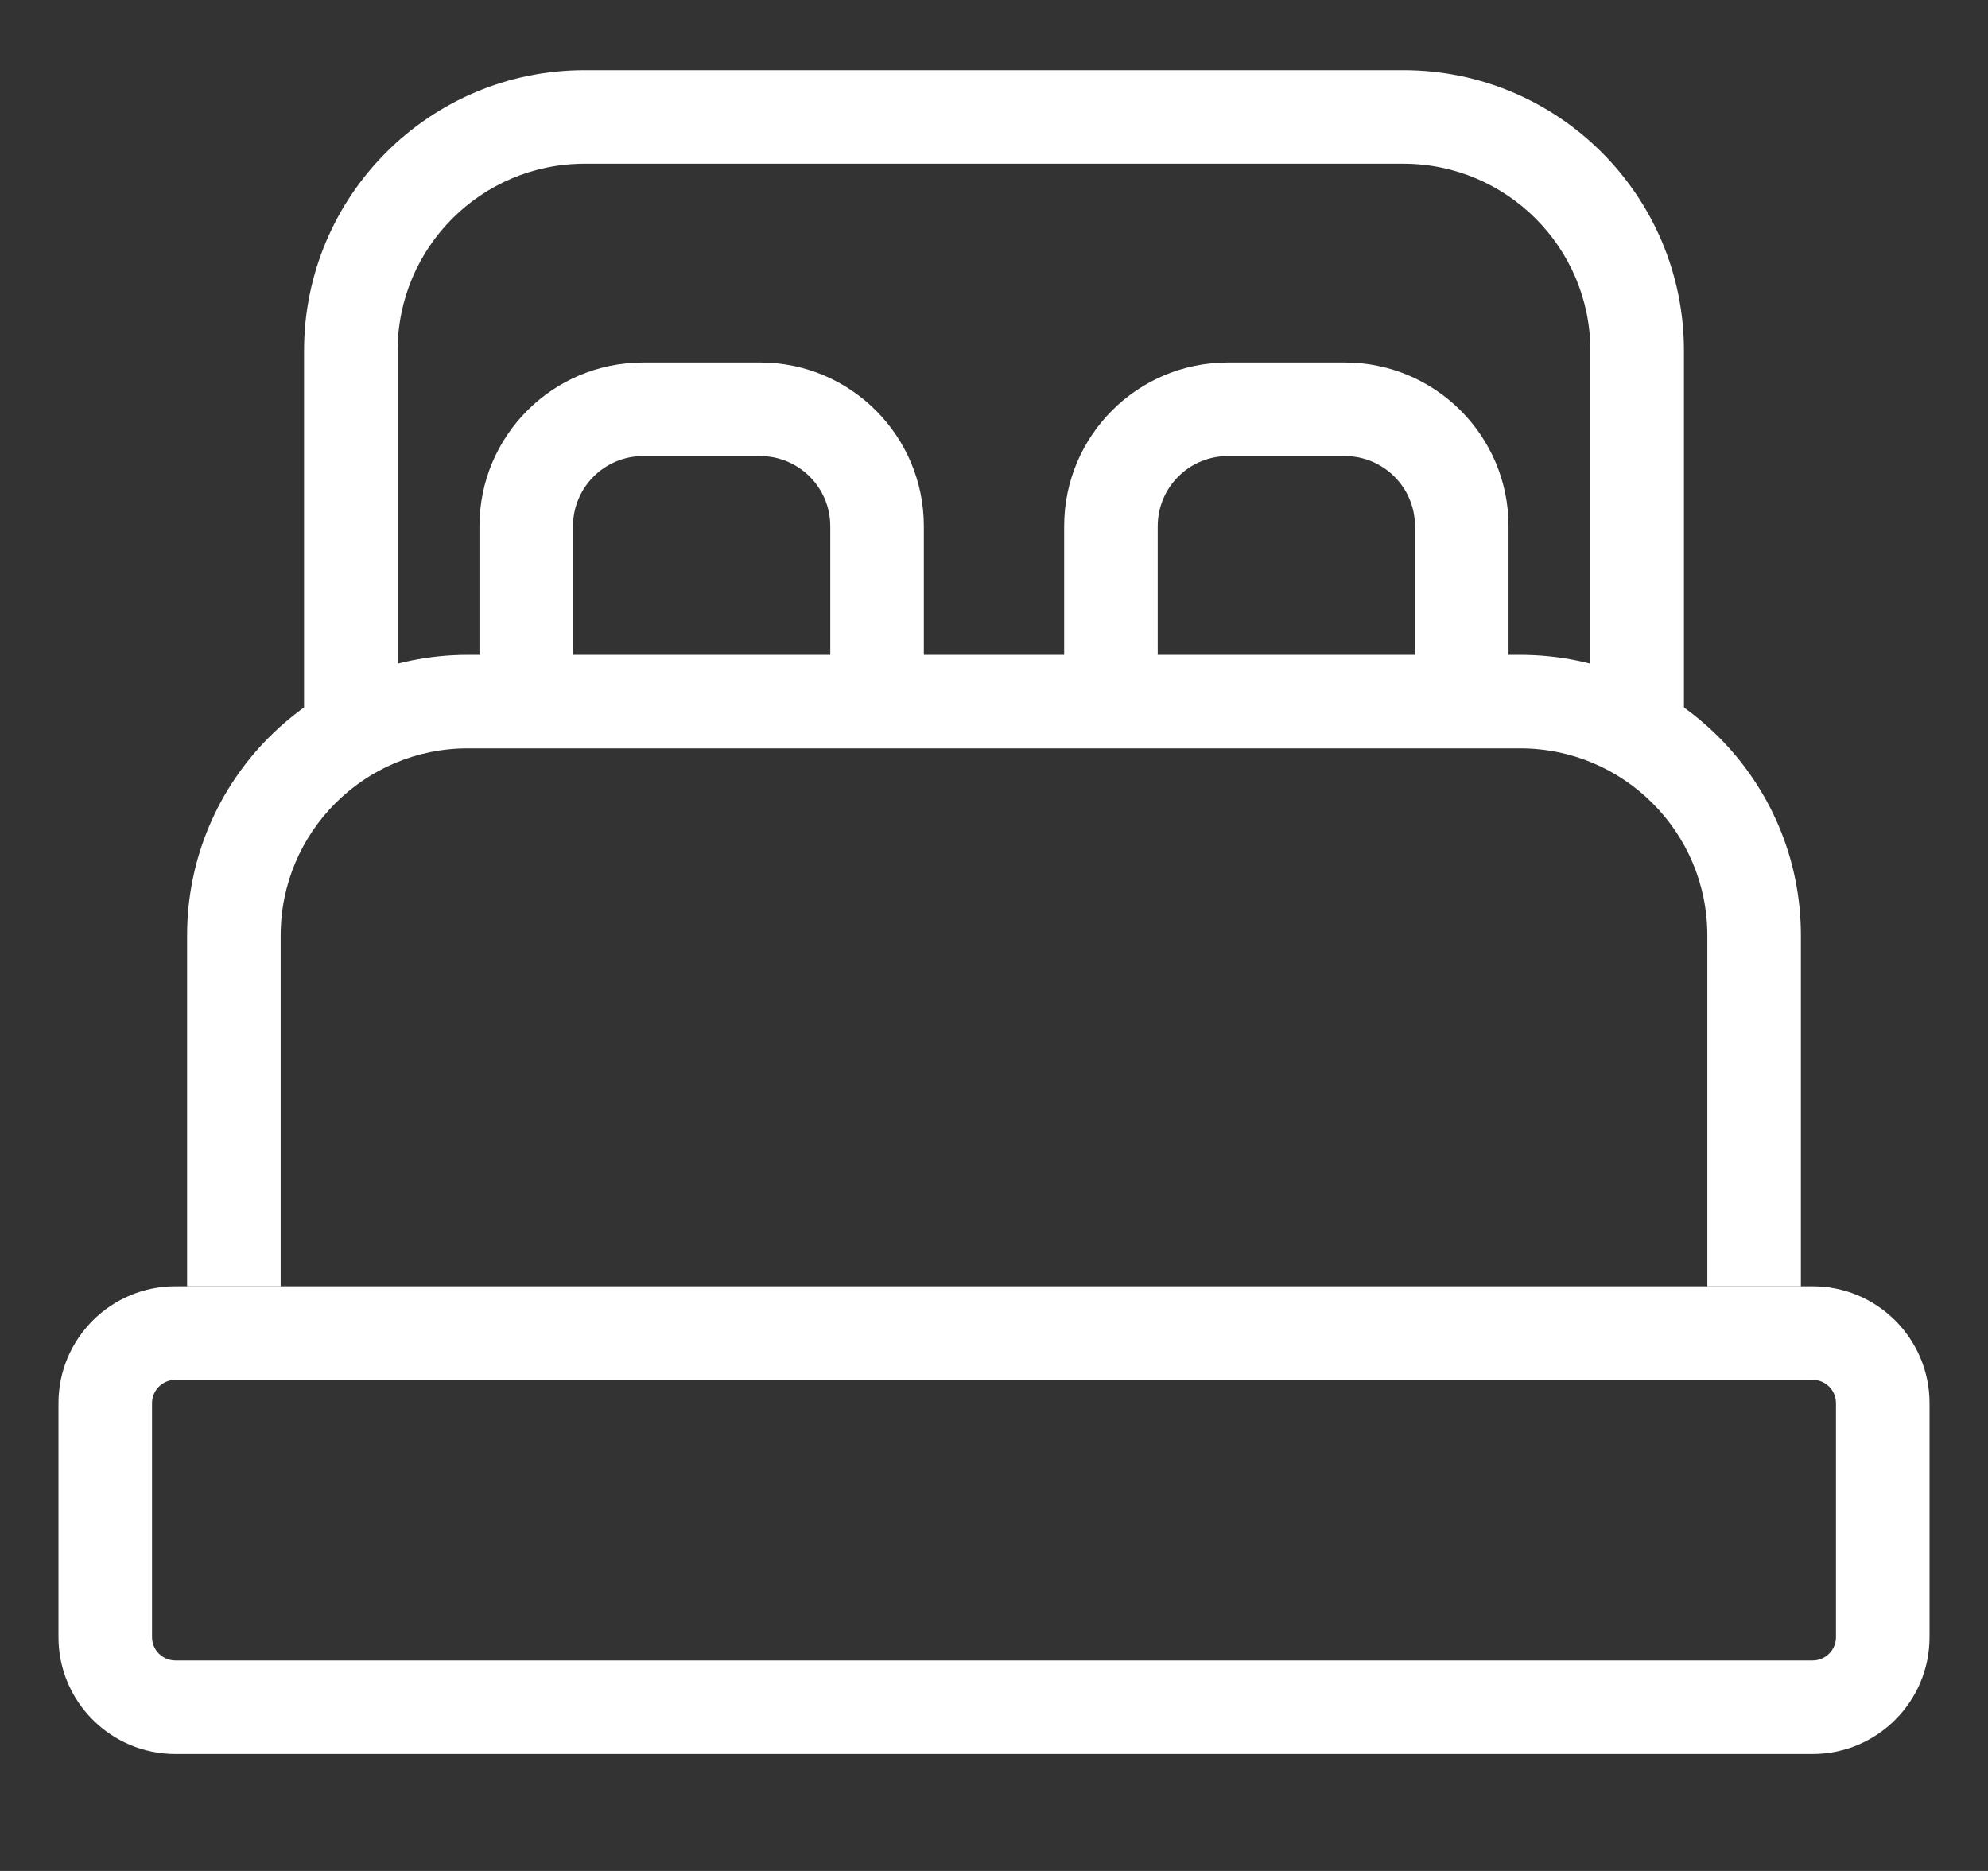 <svg width="17" height="16" viewBox="0 0 17 16" fill="none" xmlns="http://www.w3.org/2000/svg">
    <rect x="0" y="0" width="17" height="16" fill="#333333" stroke="none"/>
    <g clip-path="url(#clip0_2001_63)">
        <path fill-rule="evenodd" clip-rule="evenodd" d="M15.7 14V12C15.7 11.889 15.611 11.8 15.5 11.8H1.5C1.39 11.8 1.3 11.889 1.3 12V14C1.3 14.111 1.39 14.2 1.5 14.2H15.5C15.611 14.2 15.7 14.111 15.7 14ZM1.5 11C0.948 11 0.5 11.448 0.5 12V14C0.5 14.552 0.948 15 1.5 15H15.5C16.052 15 16.5 14.552 16.5 14V12C16.5 11.448 16.052 11 15.5 11H1.5Z" fill="white" />
        <path fill-rule="evenodd" clip-rule="evenodd" d="M1.6 8C1.6 6.674 2.674 5.6 4 5.6H13C14.325 5.6 15.4 6.674 15.4 8V11H14.6V8C14.6 7.116 13.883 6.4 13 6.4H4C3.116 6.4 2.4 7.116 2.4 8V11H1.6V8Z" fill="white" />
        <path fill-rule="evenodd" clip-rule="evenodd" d="M4.1 4.5C4.1 3.727 4.726 3.1 5.5 3.1H6.5C7.273 3.1 7.9 3.727 7.9 4.5V6H7.1V4.5C7.1 4.169 6.831 3.9 6.5 3.9H5.5C5.168 3.9 4.9 4.169 4.9 4.5V6H4.1V4.5Z" fill="white" />
        <path fill-rule="evenodd" clip-rule="evenodd" d="M9.1 4.5C9.1 3.727 9.726 3.1 10.5 3.1H11.5C12.273 3.1 12.9 3.727 12.9 4.5V6H12.1V4.5C12.1 4.169 11.831 3.9 11.5 3.9H10.5C10.168 3.9 9.9 4.169 9.9 4.5V6H9.1V4.5Z" fill="white" />
        <path fill-rule="evenodd" clip-rule="evenodd" d="M2.6 3C2.6 1.674 3.674 0.6 5 0.6H12C13.325 0.6 14.4 1.674 14.4 3V6.5H13.6V3C13.6 2.116 12.883 1.4 12 1.4H5C4.116 1.4 3.4 2.116 3.4 3V6.5H2.6V3Z" fill="white" />
    </g>
    <defs>
        <clipPath id="clip0_2001_63">
        <rect width="16" height="16" fill="white" transform="translate(0.5)" />
        </clipPath>
    </defs>
</svg>